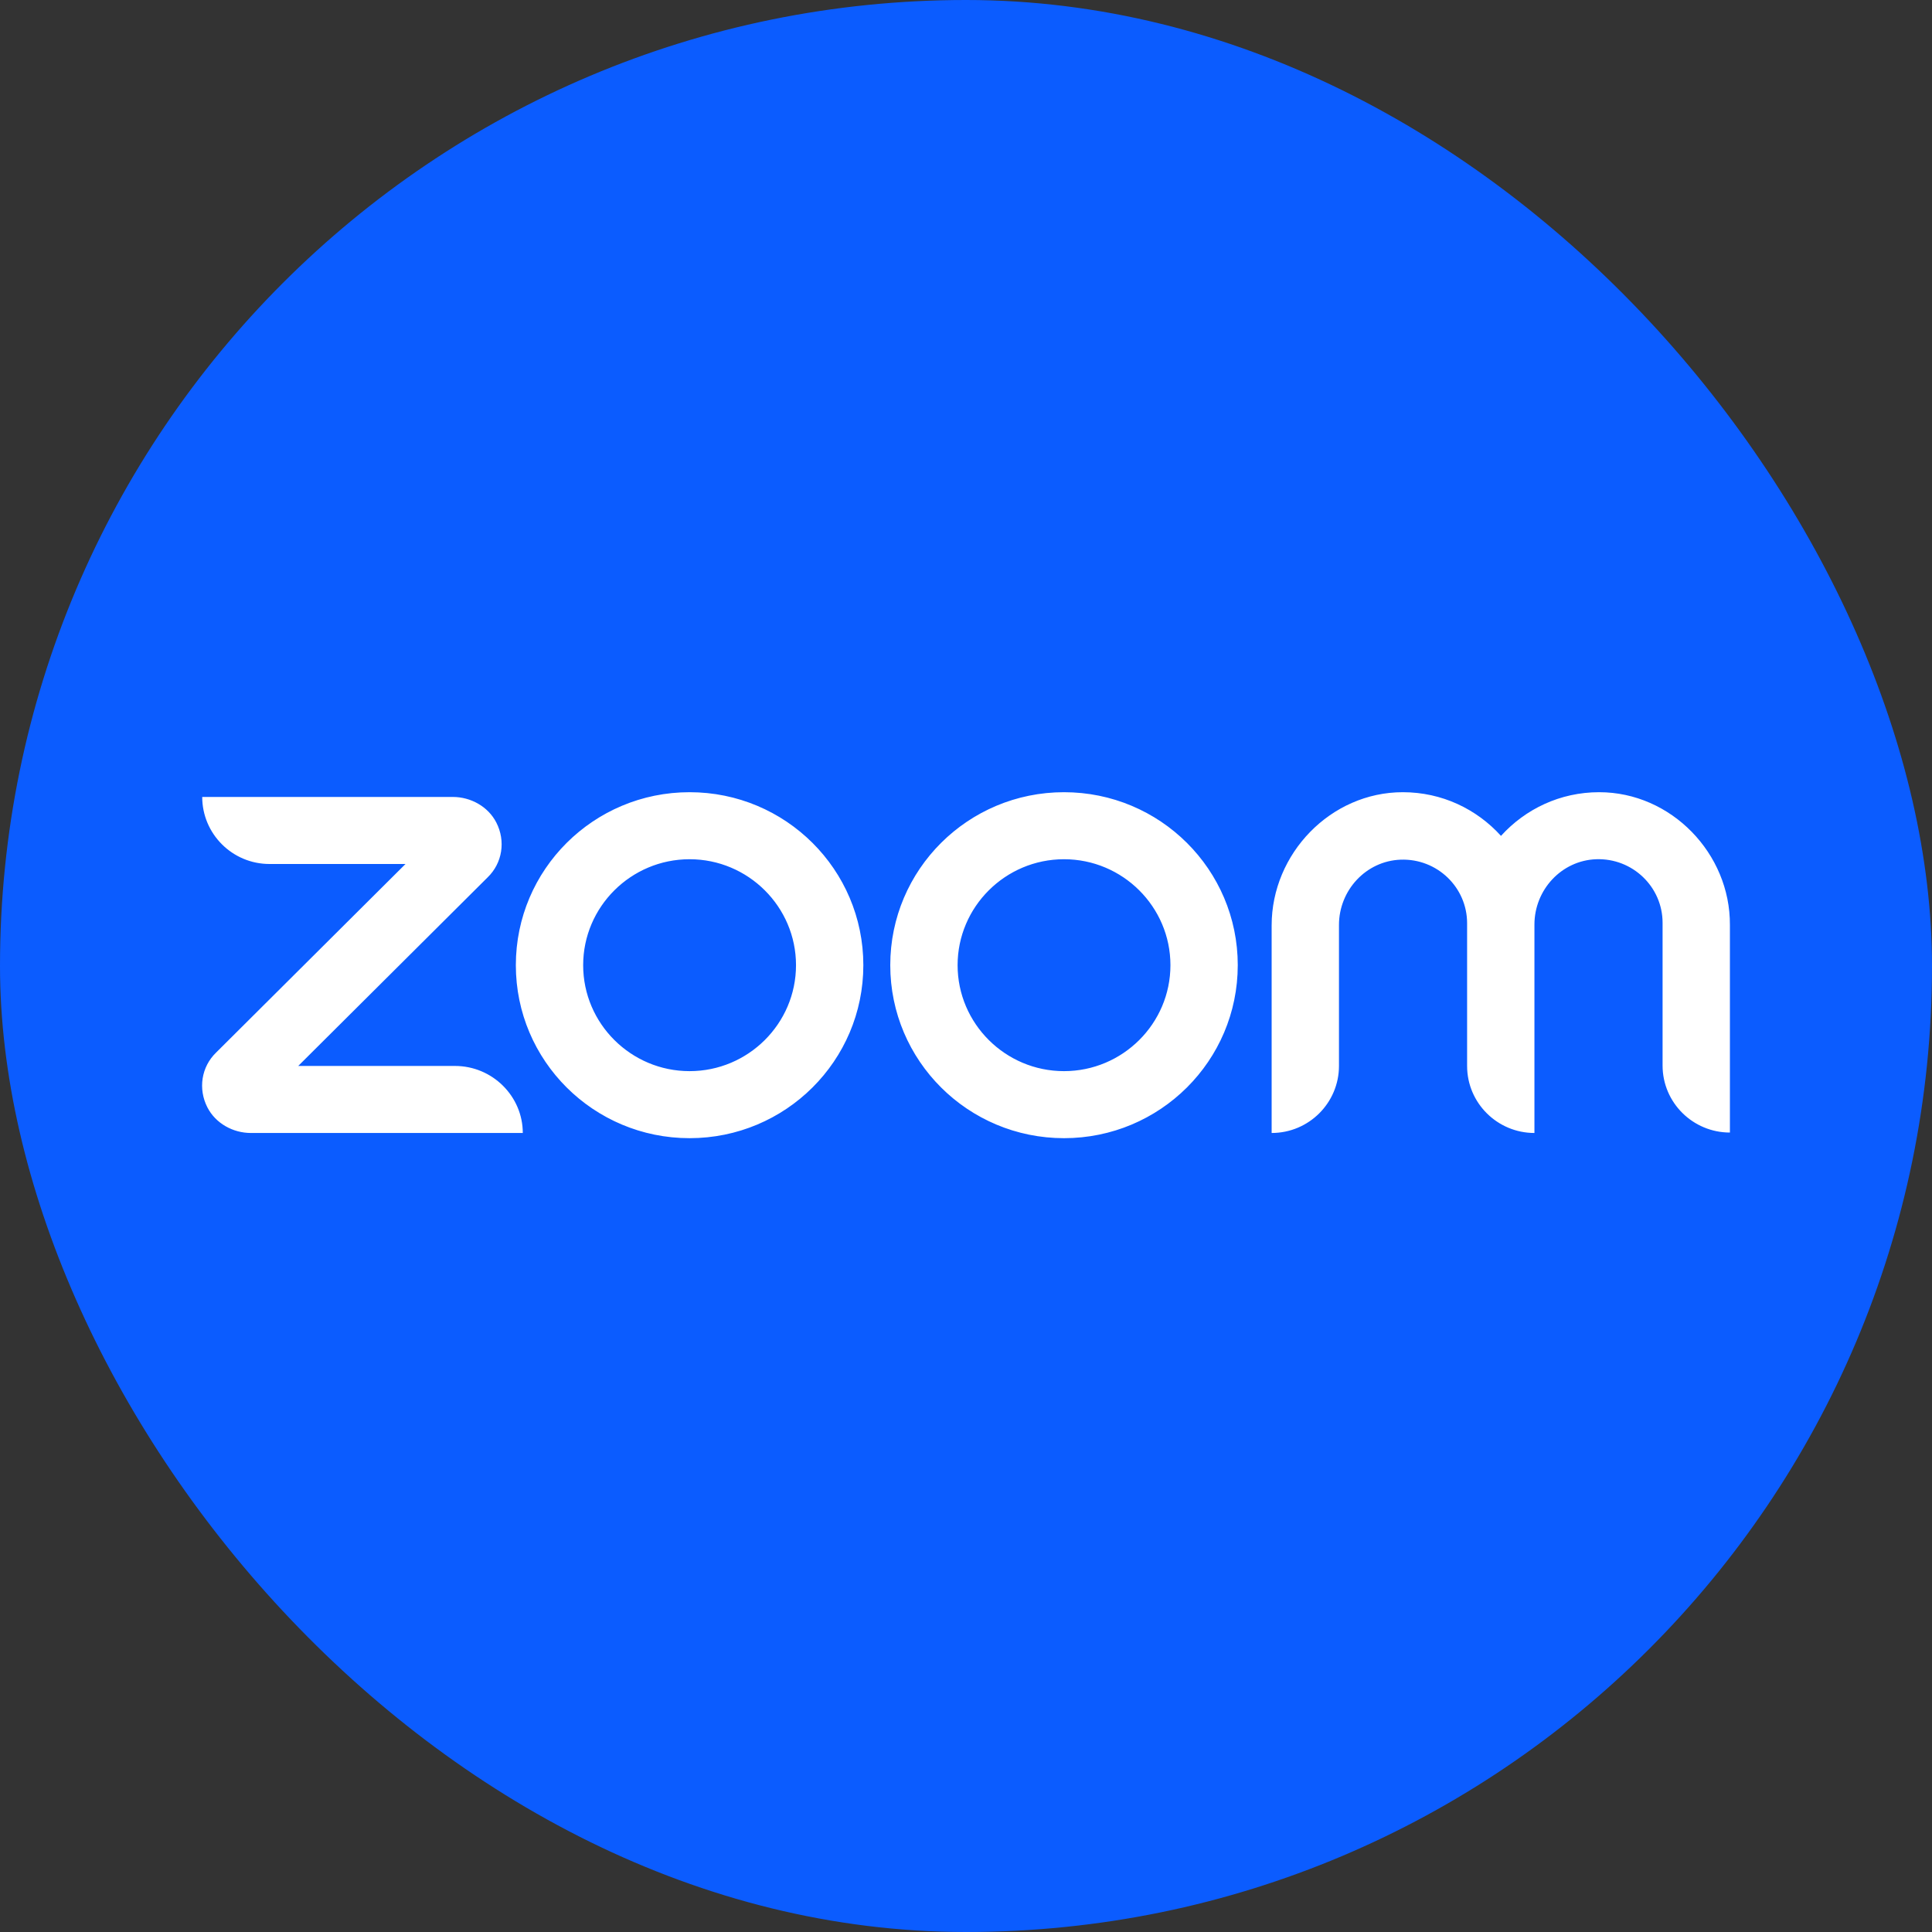 <?xml version="1.0" encoding="UTF-8"?> <svg xmlns="http://www.w3.org/2000/svg" width="239" height="239" viewBox="0 0 239 239" fill="none"><rect x="0" y="0" width="239" height="239" fill="#333333" stroke="none"/> <rect width="239" height="239" rx="119.5" fill="#0B5CFF"></rect> <g clip-path="url(#clip0_891_4)"> <path d="M64.672 140.157H31.035C28.832 140.157 26.682 138.98 25.661 137C24.48 134.7 24.909 131.971 26.736 130.206L50.164 106.881H33.345C28.724 106.881 25.016 103.136 25.016 98.588H56.021C58.224 98.588 60.373 99.765 61.394 101.745C62.577 104.045 62.147 106.773 60.32 108.539L36.892 131.865H56.29C60.911 131.865 64.672 135.61 64.672 140.157ZM197.825 98C192.99 98 188.691 100.086 185.681 103.403C182.673 100.086 178.374 98 173.538 98C164.618 98 157.31 105.597 157.31 114.477V140.157C161.931 140.157 165.639 136.412 165.639 131.865V114.424C165.639 110.144 168.97 106.506 173.269 106.346C177.783 106.185 181.49 109.77 181.49 114.21V131.865C181.49 136.466 185.252 140.157 189.819 140.157V114.371C189.819 110.091 193.151 106.453 197.449 106.292C201.963 106.132 205.671 109.716 205.671 114.157V131.811C205.671 136.412 209.432 140.103 214 140.103V114.425C214.053 105.597 206.745 98 197.825 98ZM106.8 119.399C106.8 131.222 97.181 140.799 85.306 140.799C73.431 140.799 63.813 131.222 63.813 119.399C63.813 107.576 73.431 98 85.306 98C97.181 98 106.8 107.576 106.8 119.399ZM98.471 119.399C98.471 112.177 92.56 106.292 85.306 106.292C78.052 106.292 72.141 112.177 72.141 119.399C72.141 126.622 78.052 132.507 85.306 132.507C92.56 132.507 98.471 126.622 98.471 119.399ZM153.118 119.399C153.118 131.222 143.5 140.799 131.625 140.799C119.75 140.799 110.131 131.222 110.131 119.399C110.131 107.576 119.75 98 131.625 98C143.5 98 153.119 107.576 153.119 119.399M144.79 119.399C144.79 112.177 138.88 106.292 131.625 106.292C124.372 106.292 118.461 112.177 118.461 119.399C118.461 126.622 124.371 132.507 131.625 132.507C138.88 132.507 144.79 126.622 144.79 119.399Z" fill="white"></path> </g> <defs> <clipPath id="clip0_891_4"> <rect width="189" height="43" fill="white" transform="translate(25 98)"></rect> </clipPath> </defs> </svg> 
